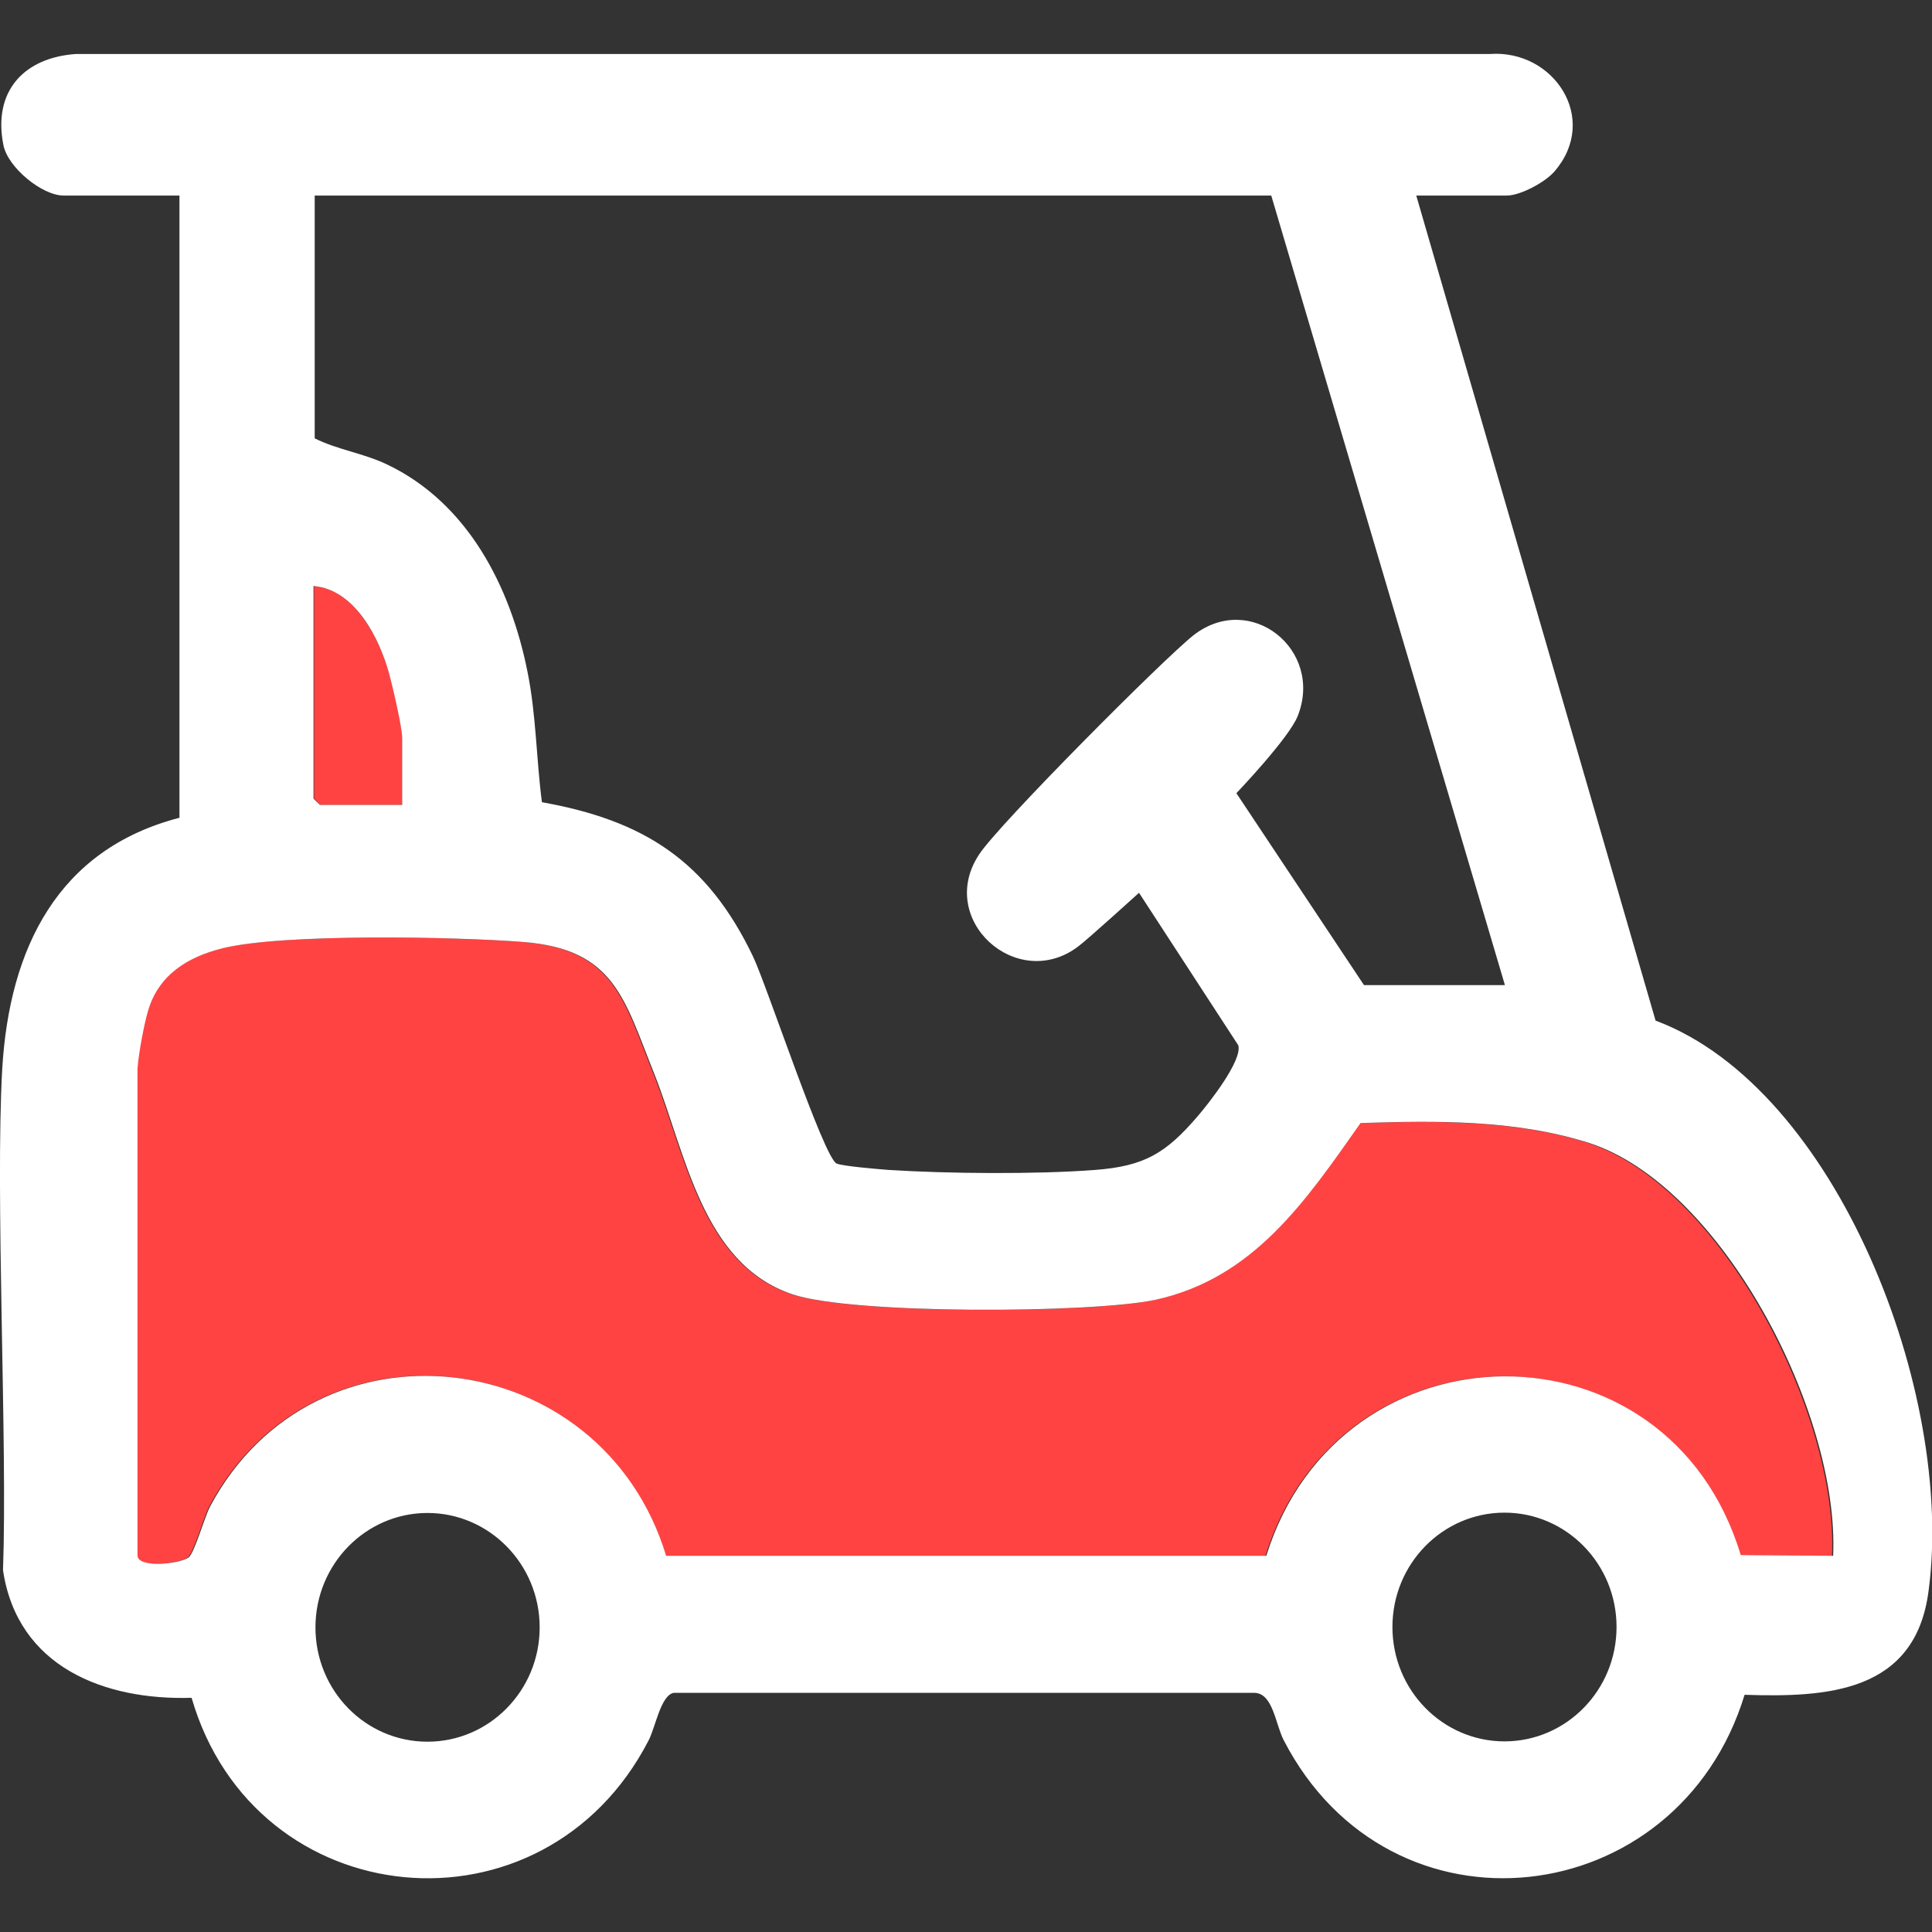 <svg width="18" height="18" viewBox="0 0 18 18" fill="none" xmlns="http://www.w3.org/2000/svg">
<rect x="0" y="0" width="18" height="18" fill="#333333" stroke="none"/>
<g clip-path="url(#clip0_15969_41348)">
<path d="M2.982 7.499H3.748V6.878C3.748 6.776 3.66 6.402 3.628 6.282C3.533 5.943 3.303 5.495 2.926 5.46V7.439C2.926 7.439 2.979 7.499 2.986 7.499H2.982Z" fill="#FF4343"/>
<path d="M14.789 10.646C14.105 10.431 13.382 10.445 12.669 10.463C12.157 11.189 11.674 11.909 10.757 12.11C10.164 12.241 7.92 12.248 7.37 12.057C6.534 11.771 6.382 10.745 6.089 10.008C5.807 9.302 5.719 8.843 4.865 8.776C4.244 8.727 2.625 8.695 2.06 8.836C1.743 8.917 1.471 9.083 1.372 9.415C1.333 9.545 1.284 9.824 1.273 9.955V14.492C1.273 14.608 1.644 14.576 1.746 14.513C1.803 14.477 1.898 14.135 1.947 14.04C2.928 12.195 5.599 12.512 6.199 14.495H11.79C12.479 12.283 15.537 12.251 16.211 14.488L17.068 14.495C17.128 13.162 16.021 11.038 14.786 10.646H14.789Z" fill="#FF4343"/>
<path d="M15.425 9.51L13.195 1.822H14.038C14.165 1.822 14.395 1.699 14.483 1.597C14.906 1.106 14.476 0.461 13.883 0.503H0.709C0.229 0.535 -0.07 0.845 0.032 1.353C0.074 1.561 0.392 1.822 0.593 1.822H1.672V7.619C0.54 7.912 0.088 8.833 0.021 9.955C-0.046 11.126 0.071 13.451 0.028 14.629C0.162 15.532 0.974 15.843 1.785 15.818C2.374 17.85 5.066 18.111 6.044 16.213C6.107 16.09 6.157 15.793 6.277 15.772H11.688C11.861 15.776 11.883 16.065 11.96 16.213C12.955 18.14 15.633 17.822 16.254 15.79C17.019 15.815 17.845 15.772 17.968 14.823C18.215 12.978 17.111 10.142 15.428 9.51H15.425ZM2.925 1.822H11.844L14.021 9.178H12.708L11.519 7.39C11.519 7.39 12.009 6.878 12.091 6.67C12.334 6.053 11.65 5.506 11.12 5.918C10.835 6.144 9.307 7.679 9.124 7.958C8.718 8.565 9.473 9.249 10.044 8.819C10.126 8.759 10.612 8.318 10.612 8.318L11.537 9.739C11.576 9.88 11.265 10.276 11.159 10.399C10.863 10.745 10.662 10.865 10.203 10.9C9.656 10.942 8.831 10.935 8.28 10.9C8.189 10.893 7.846 10.865 7.794 10.84C7.674 10.784 7.148 9.192 7.017 8.914C6.59 8.021 6.001 7.644 5.049 7.474C4.996 7.069 4.996 6.663 4.915 6.261C4.756 5.46 4.354 4.68 3.599 4.324C3.38 4.221 3.144 4.19 2.932 4.084V1.822H2.925ZM2.925 5.46C3.306 5.495 3.535 5.943 3.627 6.282C3.659 6.402 3.747 6.776 3.747 6.878V7.499H2.981C2.981 7.499 2.921 7.443 2.921 7.439V5.46H2.925ZM3.983 16.227C3.405 16.227 2.939 15.751 2.939 15.162C2.939 14.573 3.408 14.096 3.983 14.096C4.558 14.096 5.028 14.573 5.028 15.162C5.028 15.751 4.558 16.227 3.983 16.227ZM14.017 16.224C13.442 16.224 12.973 15.748 12.973 15.158C12.973 14.569 13.442 14.093 14.017 14.093C14.592 14.093 15.061 14.569 15.061 15.158C15.061 15.748 14.592 16.224 14.017 16.224ZM16.218 14.488C15.545 12.251 12.486 12.283 11.798 14.495H6.206C5.606 12.516 2.935 12.195 1.955 14.04C1.905 14.135 1.81 14.477 1.754 14.513C1.651 14.576 1.281 14.608 1.281 14.492V9.955C1.291 9.82 1.341 9.545 1.38 9.415C1.478 9.083 1.747 8.917 2.068 8.836C2.629 8.695 4.251 8.727 4.872 8.776C5.726 8.843 5.814 9.302 6.097 10.008C6.389 10.745 6.541 11.771 7.377 12.057C7.928 12.248 10.171 12.237 10.764 12.11C11.681 11.909 12.165 11.189 12.676 10.463C13.389 10.441 14.112 10.431 14.797 10.646C16.035 11.038 17.139 13.158 17.079 14.495L16.222 14.488H16.218Z" fill="white"/>
</g>
<defs>
<clipPath id="clip0_15969_41348">
<rect width="18" height="18" fill="white"/>
</clipPath>
</defs>
</svg>

